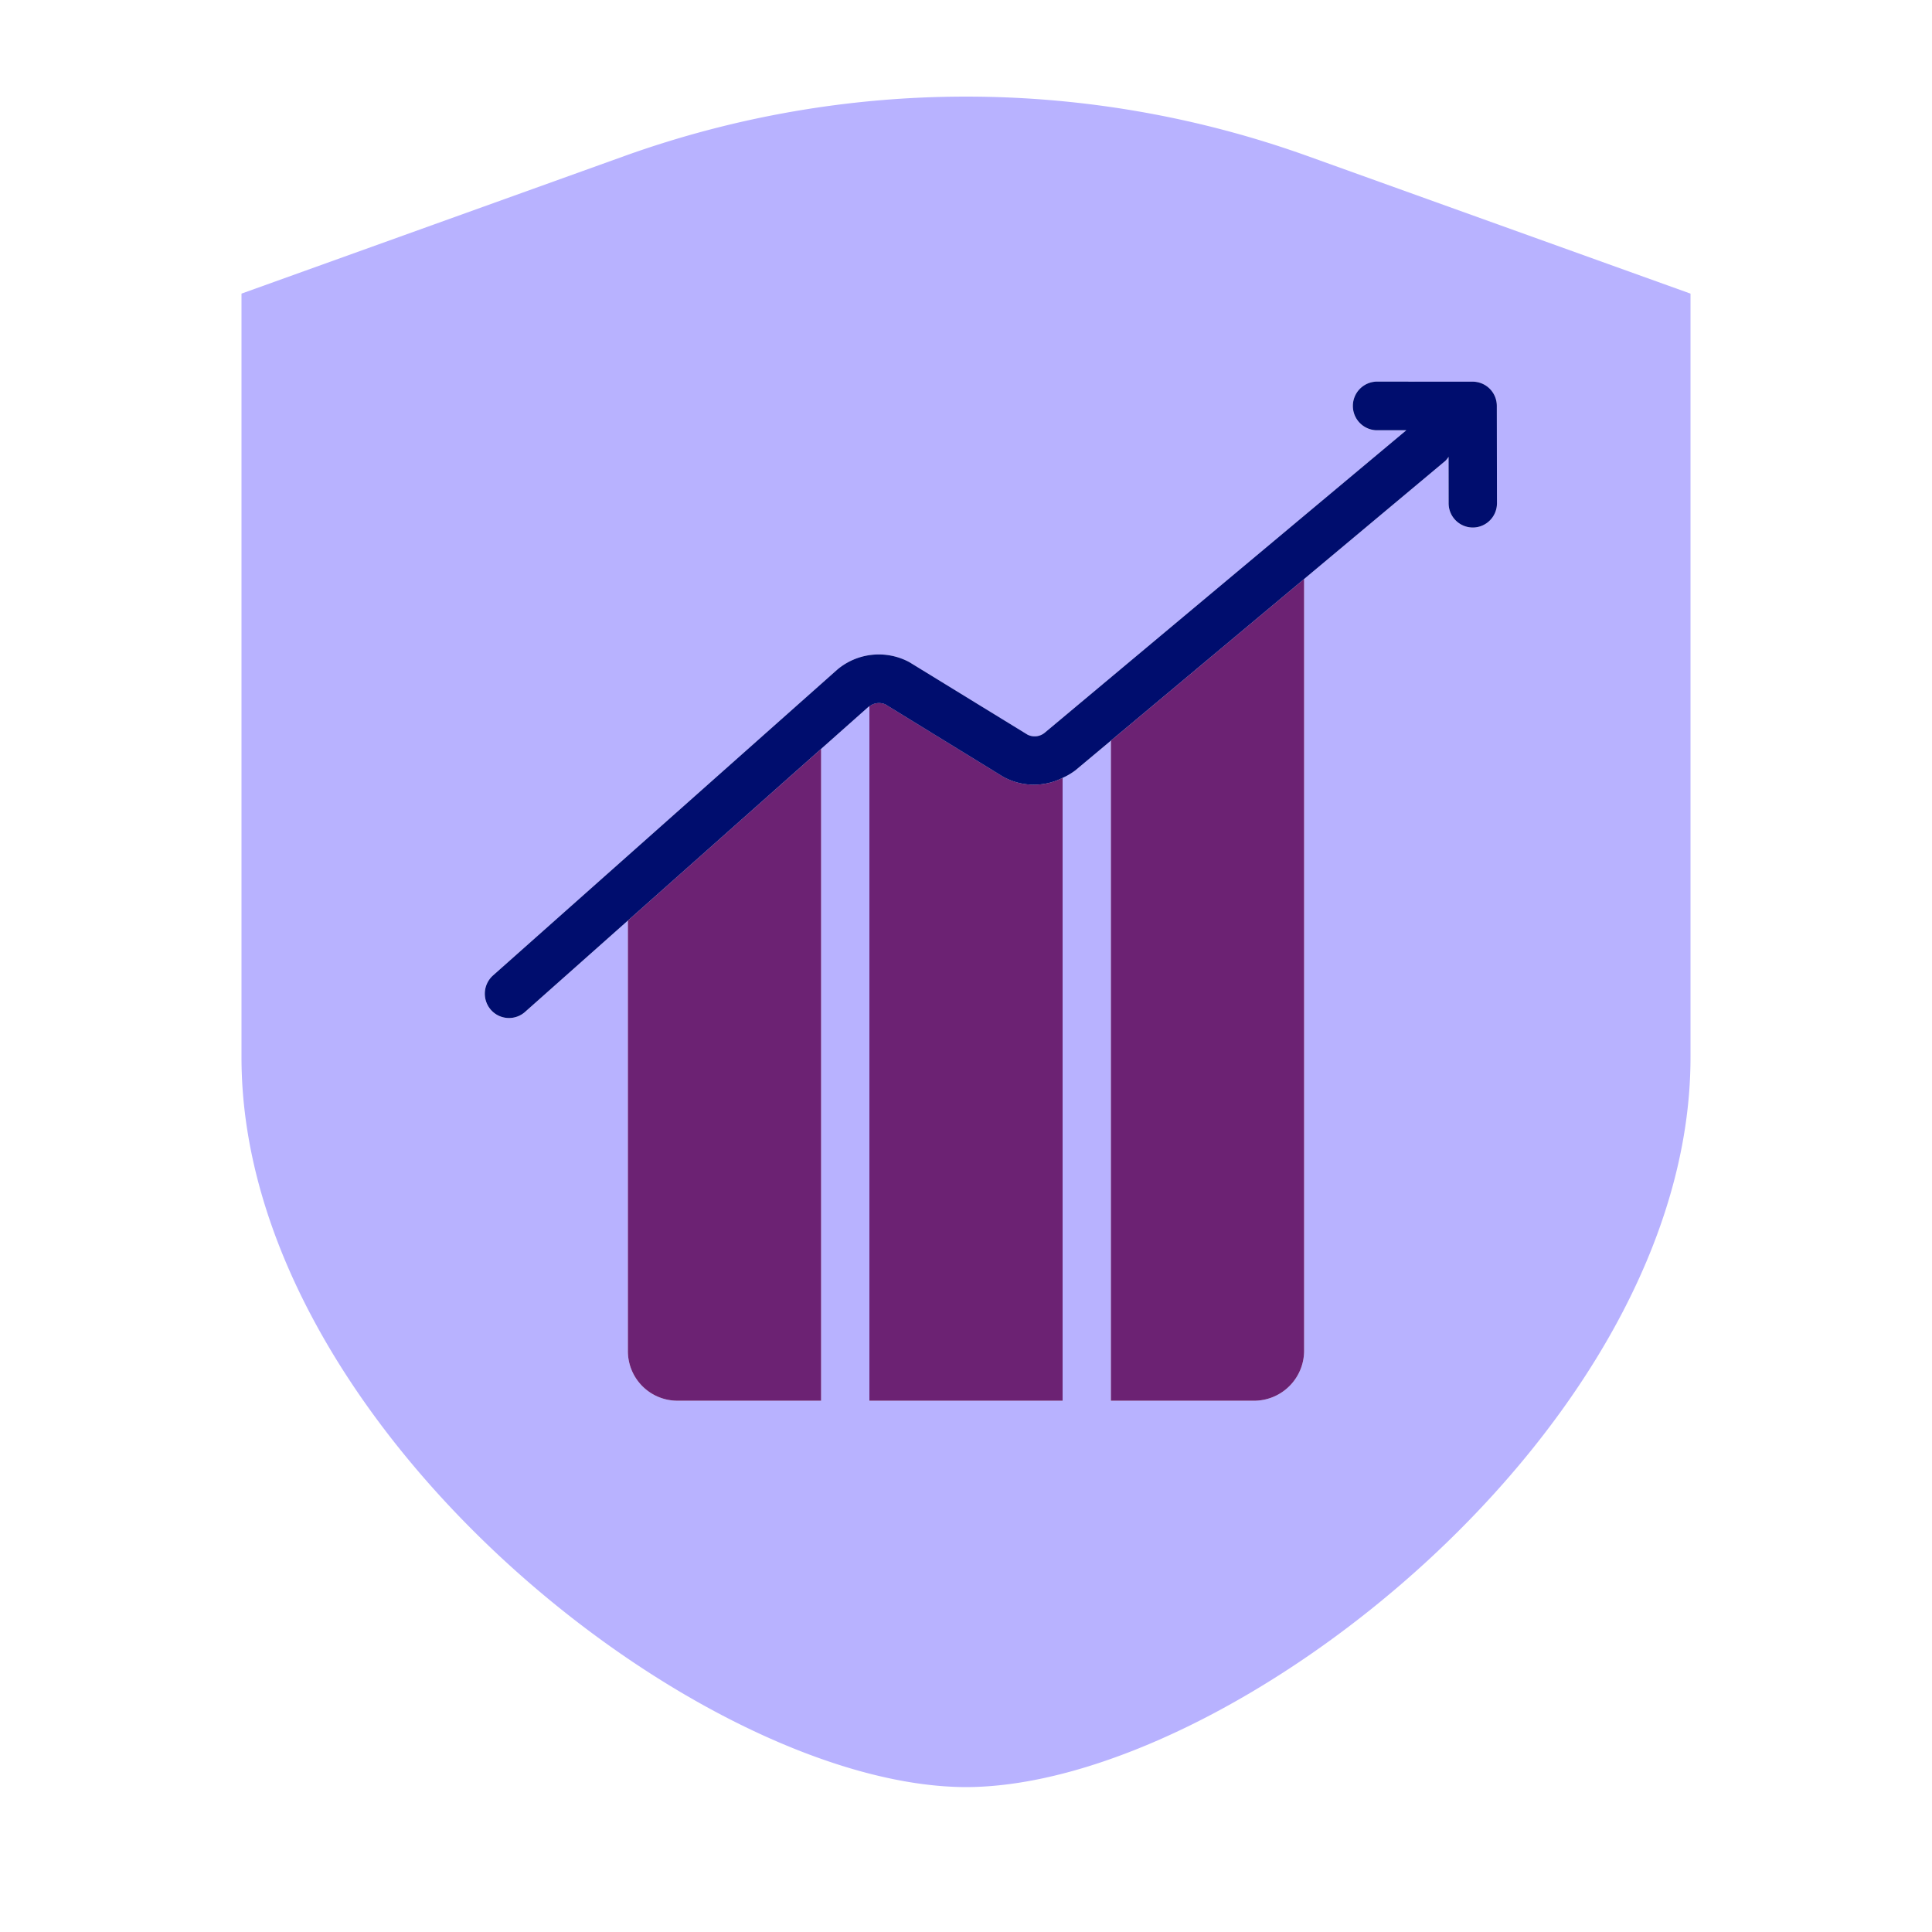 <svg xmlns="http://www.w3.org/2000/svg" viewBox="0 0 40 40" focusable="false" aria-hidden="true"><g id="Solid"><rect width="40" height="40" fill="none"/></g><g id="Icon_Purple" data-name="Icon Purple"><path d="M27.067,3.229a20.938,20.938,0,0,0-14.135,0L5,6.079V21.894C5,29.52,14.491,36.989,20.002,37,25.51,36.989,35,29.52,35,21.894V6.079Zm3.425,7.693h-.001a.502.502,0,0,1-.5-.504l-.001-.96a.485.485,0,0,1-.067.084L27,11.988V27.935A1.037,1.037,0,0,1,26,29H23V15.334l-.734.614A1.365,1.365,0,0,1,22,16.105V29H18V14.624c-.005.004-.012.003-.017.007L17,15.505V29H14a1.026,1.026,0,0,1-1-1.045V19.059l-2.131,1.893a.499.499,0,0,1-.707-.044.506.506,0,0,1,.044-.711L17.339,13.86a1.335,1.335,0,0,1,1.49-.15l2.445,1.502a.328.328,0,0,0,.359-.044l7.482-6.259-.625,0a.504.504,0,0,1,0-1.007l2,.001a.501.501,0,0,1,.5.503l.002,2.013A.502.502,0,0,1,30.492,10.922Z" fill="#b8b2ff"/><path d="M13,27.955A1.026,1.026,0,0,0,14,29h3V15.505l-4,3.554Z" fill="#6c2273"/><path d="M20.771,16.082l-2.44-1.499A.322.322,0,0,0,18,14.624V29h4V16.105A1.316,1.316,0,0,1,20.771,16.082Z" fill="#6c2273"/><path d="M23,29h3a1.037,1.037,0,0,0,1-1.065V11.988l-4,3.346Z" fill="#6c2273"/><path d="M30.491,7.902l-2-.001a.504.504,0,0,0,0,1.007l.625,0-7.482,6.259a.328.328,0,0,1-.359.044L18.829,13.71a1.335,1.335,0,0,0-1.49.15l-7.132,6.336a.506.506,0,0,0-.044.711.499.499,0,0,0,.707.044L13,19.059l4-3.554.983-.873c.005-.004.012-.004.017-.007a.322.322,0,0,1,.331-.041l2.44,1.499A1.316,1.316,0,0,0,22,16.105a1.365,1.365,0,0,0,.266-.157L23,15.334l4-3.346L29.924,9.542a.485.485,0,0,0,.067-.084l.001.96a.502.502,0,0,0,.5.504h.001a.502.502,0,0,0,.5-.504L30.99,8.405A.501.501,0,0,0,30.491,7.902Z" fill="#000d6e"/></g></svg>